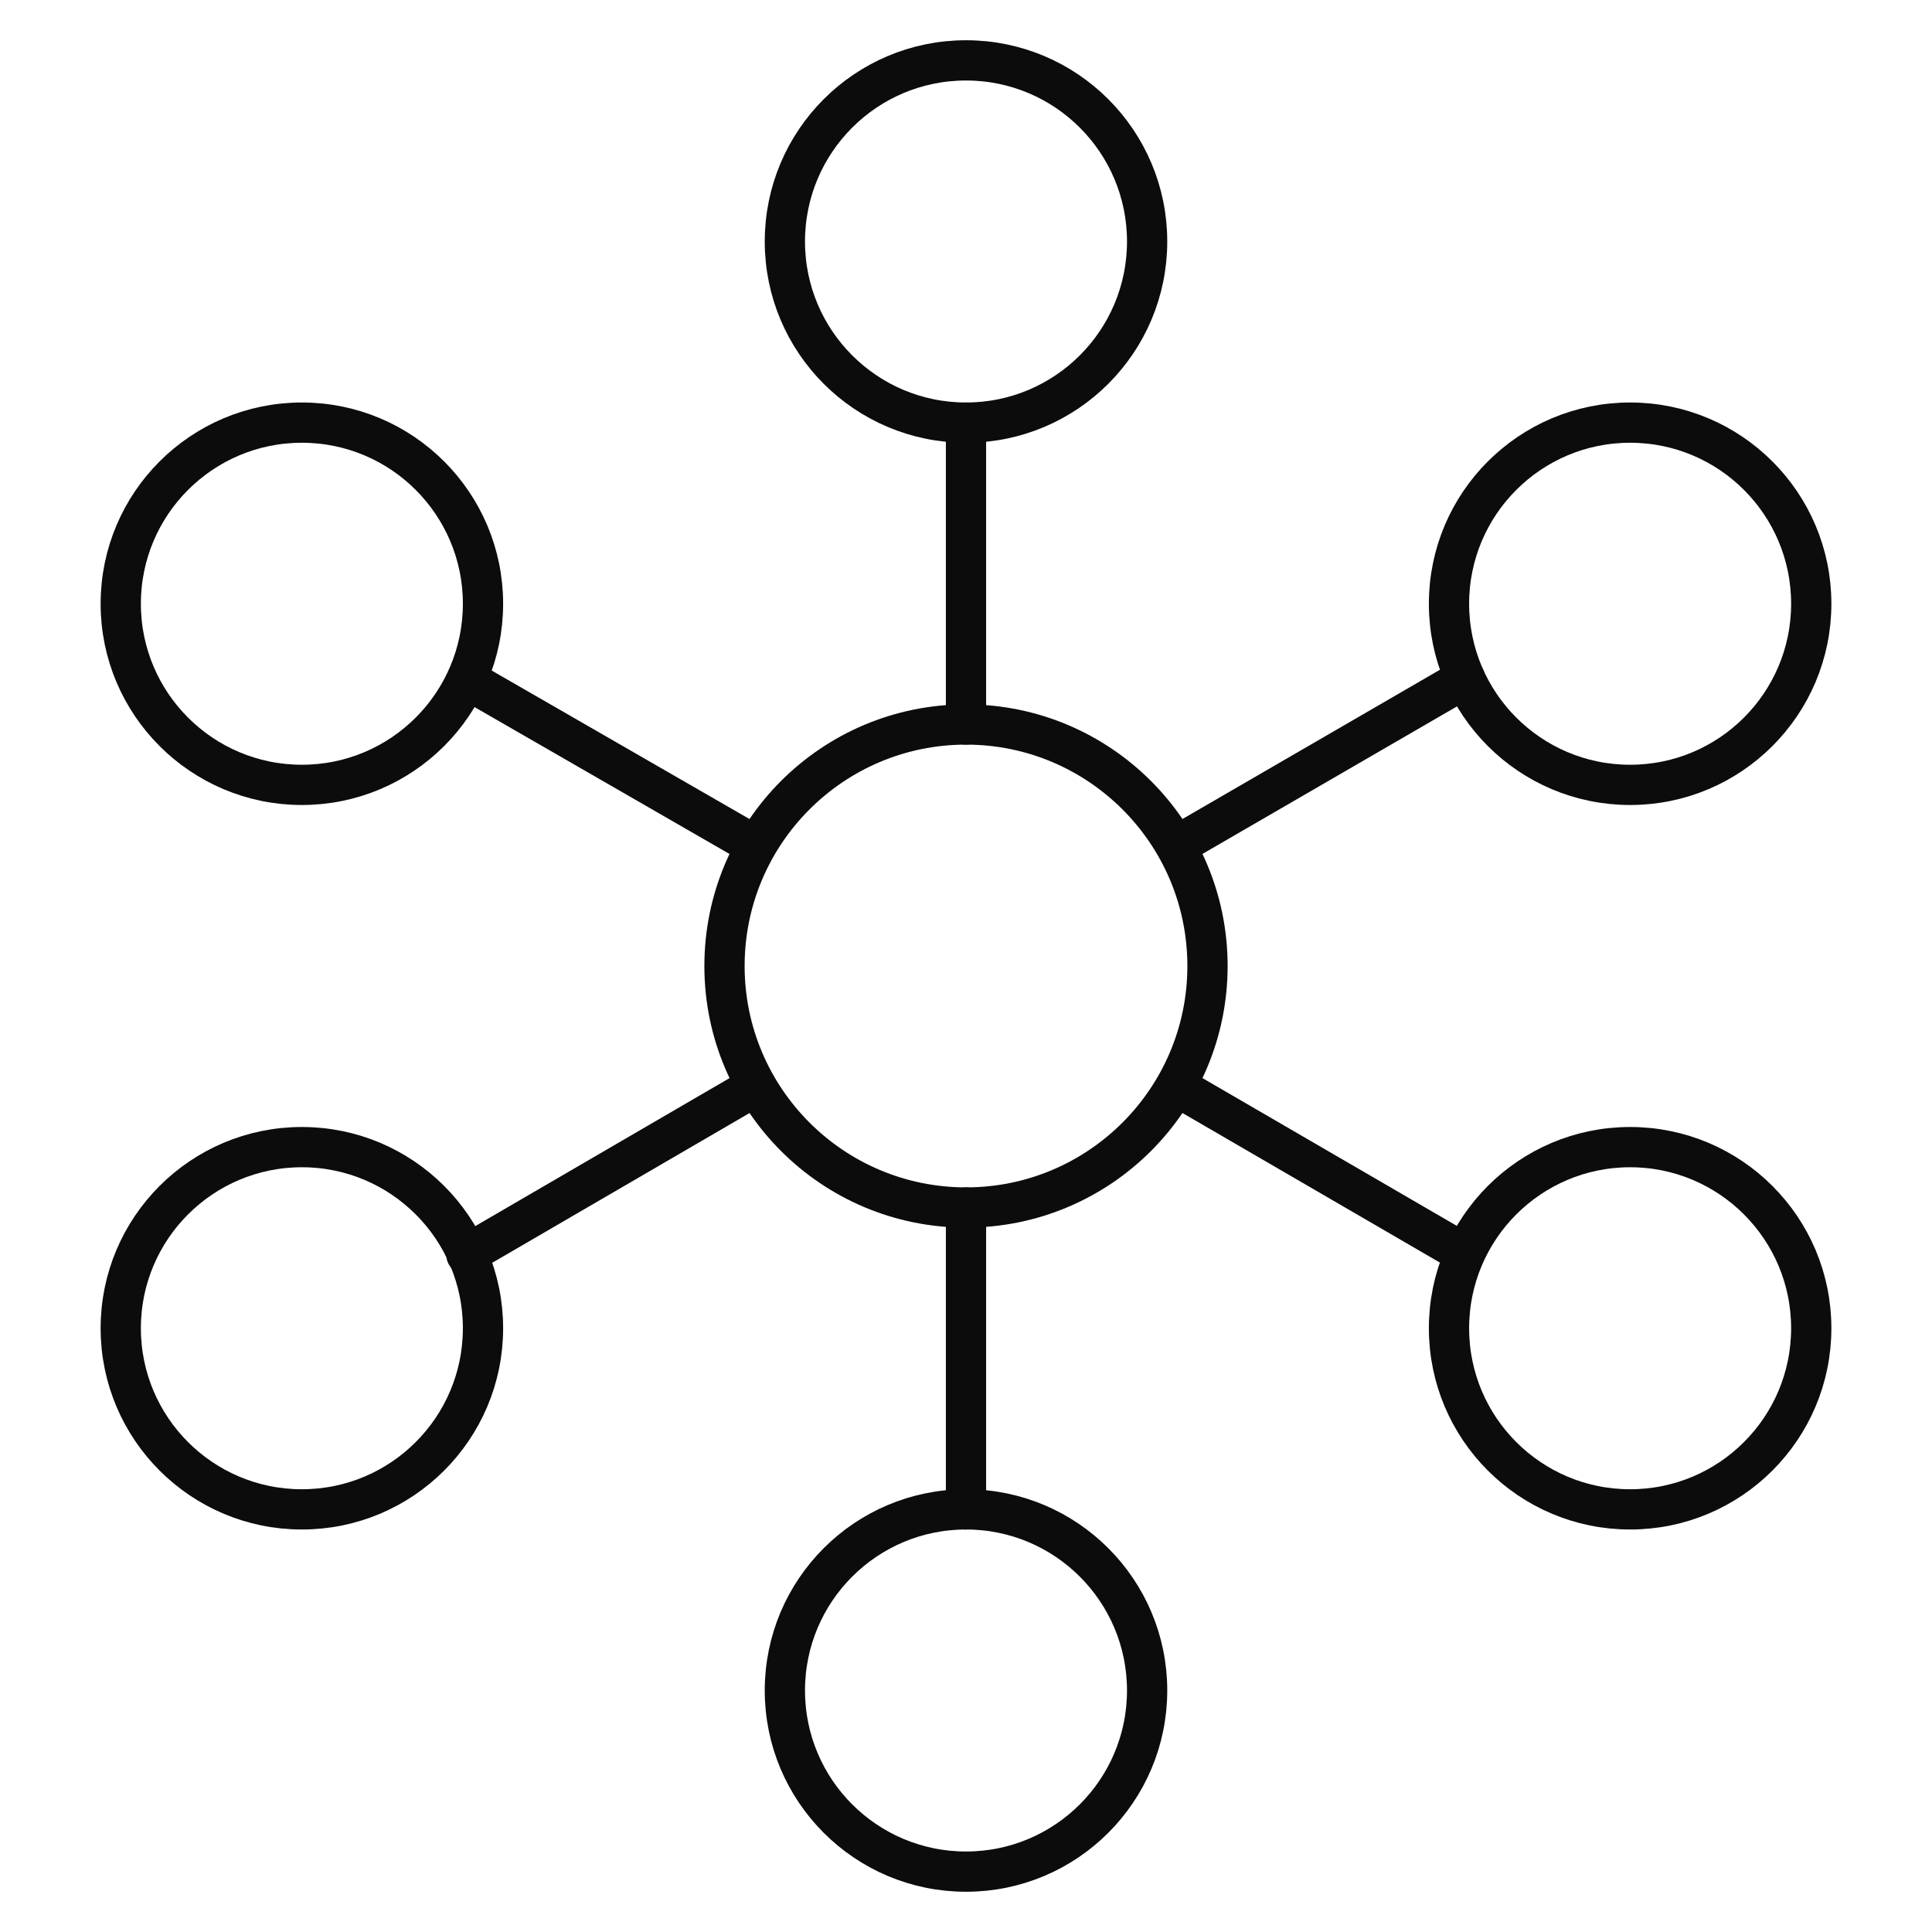 <svg width="48" height="48" viewBox="0 0 48 48" fill="none" xmlns="http://www.w3.org/2000/svg">
<path d="M36.397 16.857L29.25 21" stroke="#0D0C0C" stroke-linecap="round" stroke-linejoin="round"/>
<path d="M18.75 27L11.587 31.169" stroke="#0D0C0C" stroke-linecap="round" stroke-linejoin="round"/>
<path d="M36.36 31.131L29.25 27" stroke="#0D0C0C" stroke-linecap="round" stroke-linejoin="round"/>
<path d="M18.75 21L11.624 16.895" stroke="#0D0C0C" stroke-linecap="round" stroke-linejoin="round"/>
<path d="M24 10.5V18" stroke="#0D0C0C" stroke-linecap="round" stroke-linejoin="round"/>
<path d="M24 30V37.5" stroke="#0D0C0C" stroke-linecap="round" stroke-linejoin="round"/>
<path d="M19.5 42C19.5 44.485 21.515 46.5 24 46.5C26.485 46.5 28.5 44.485 28.5 42C28.5 39.515 26.485 37.5 24 37.5C21.515 37.5 19.5 39.515 19.5 42Z" stroke="#0D0C0C" stroke-linecap="round" stroke-linejoin="round"/>
<path d="M18 24C18 27.314 20.686 30 24 30C27.314 30 30 27.314 30 24C30 20.686 27.314 18 24 18C20.686 18 18 20.686 18 24Z" stroke="#0D0C0C" stroke-linecap="round" stroke-linejoin="round"/>
<path d="M19.5 6C19.5 3.515 21.515 1.5 24 1.5C26.485 1.5 28.5 3.515 28.5 6C28.5 8.485 26.485 10.5 24 10.5C21.515 10.5 19.5 8.485 19.5 6Z" stroke="#0D0C0C" stroke-linecap="round" stroke-linejoin="round"/>
<path d="M3 33C3 35.485 5.015 37.5 7.5 37.5C9.985 37.5 12 35.485 12 33C12 30.515 9.985 28.5 7.5 28.5C5.015 28.5 3 30.515 3 33Z" stroke="#0D0C0C" stroke-linecap="round" stroke-linejoin="round"/>
<path d="M3 15C3 12.515 5.015 10.5 7.5 10.5C9.985 10.5 12 12.515 12 15C12 17.485 9.985 19.5 7.5 19.5C5.015 19.5 3 17.485 3 15Z" stroke="#0D0C0C" stroke-linecap="round" stroke-linejoin="round"/>
<path d="M36 33C36 35.485 38.015 37.5 40.5 37.5C42.985 37.5 45 35.485 45 33C45 30.515 42.985 28.5 40.5 28.5C38.015 28.5 36 30.515 36 33Z" stroke="#0D0C0C" stroke-linecap="round" stroke-linejoin="round"/>
<path d="M36 15C36 12.515 38.015 10.5 40.5 10.5C42.985 10.5 45 12.515 45 15C45 17.485 42.985 19.5 40.5 19.5C38.015 19.5 36 17.485 36 15Z" stroke="#0D0C0C" stroke-linecap="round" stroke-linejoin="round"/>
</svg>
